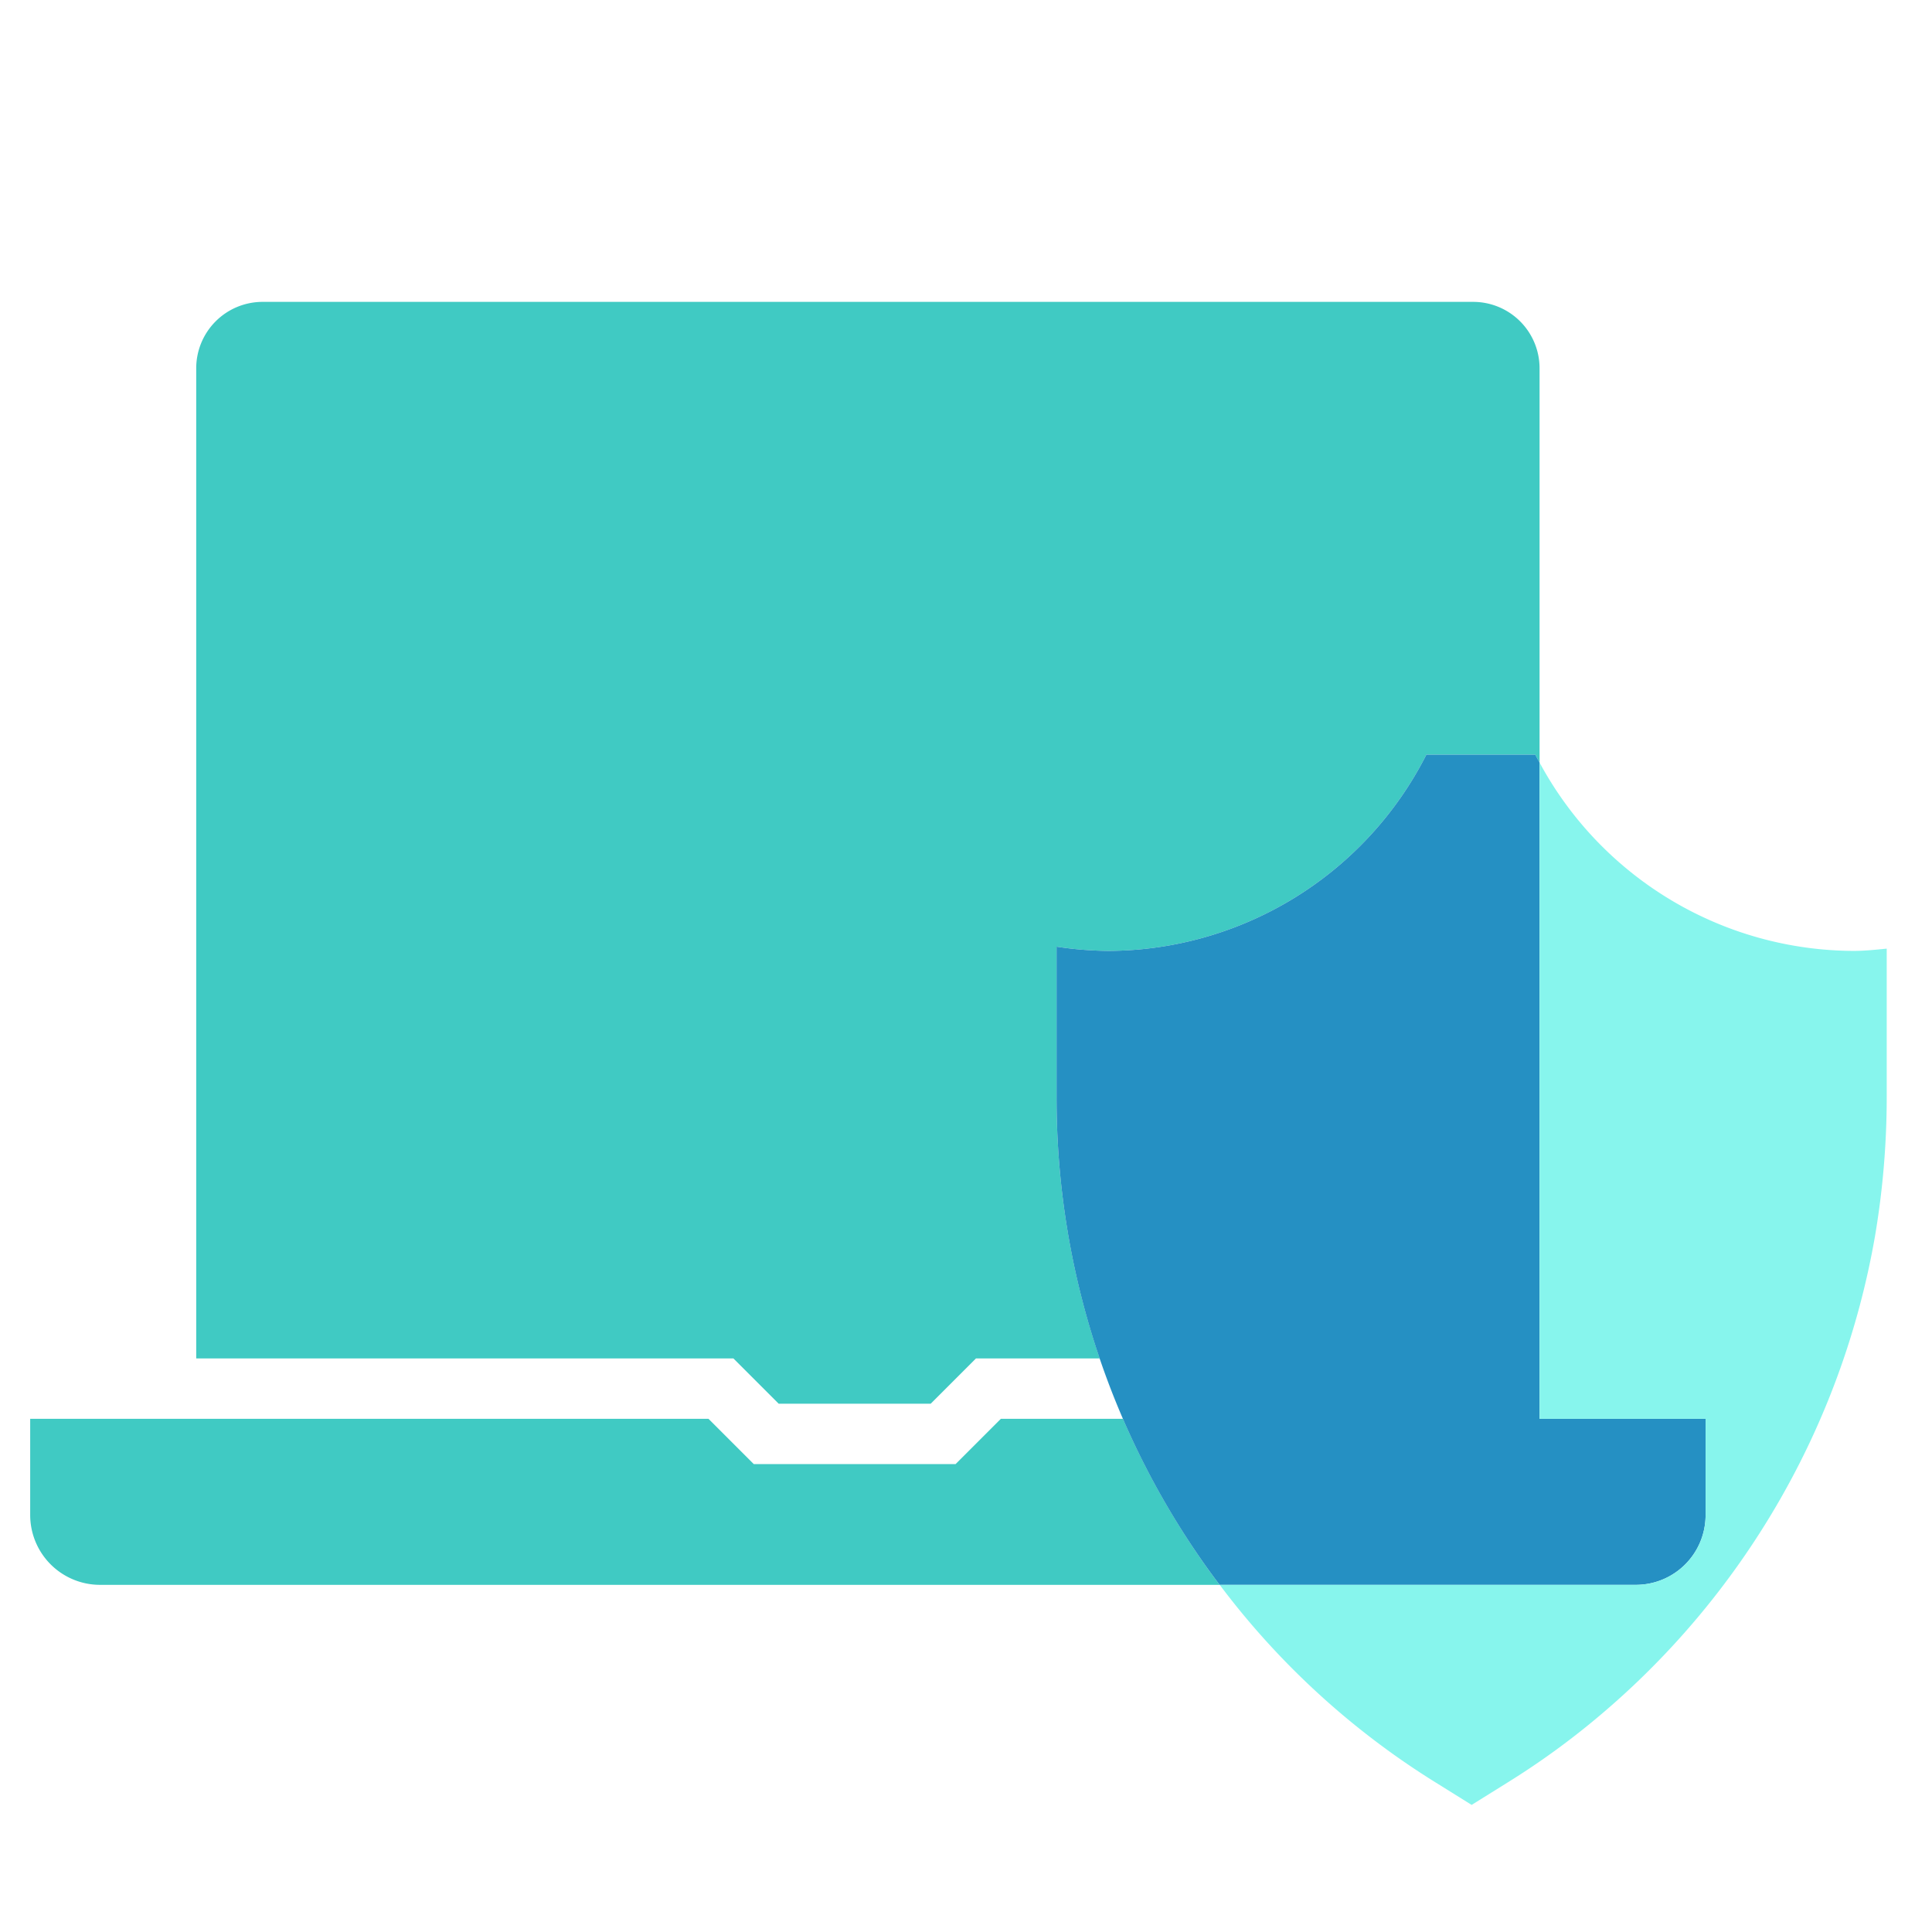 <svg xmlns="http://www.w3.org/2000/svg" viewBox="0 0 128 128" id="LaptopShield">
  <path fill="#40cac3" d="M74.4 94h-8.09l-3 3H49.94l-3-3H2v6.36A4.63 4.63 0 0 0 6.6 105h74.21c-.12-.14-.22-.29-.33-.43A53.88 53.88 0 0 1 74.4 94zm23.2-74H17.38A4.4 4.4 0 0 0 13 24.43V90h35.59l3 3h10.07l3-3h8.2A53.53 53.53 0 0 1 70 72.72v-10a24.15 24.15 0 0 0 3.42.28A23.73 23.73 0 0 0 94.5 50h7.22c.09.18.18.35.28.52V24.4a4.4 4.4 0 0 0-4.4-4.4z" class="coloraed738 svgShape"></path>
  <path fill="#2590c3" d="M113 94v6.36a4.62 4.62 0 0 1-4.6 4.64H80.81c-.12-.14-.22-.29-.33-.43A53.54 53.54 0 0 1 70 72.72v-10a24.15 24.15 0 0 0 3.42.28A23.73 23.73 0 0 0 94.5 50h7.22c.09.18.18.35.28.52V94Z" class="color85b413 svgShape"></path>
  <path fill="#87f5ed" d="M125 62.85v9.87a55.1 55.1 0 0 1-.78 9.2 53.53 53.53 0 0 1-18.46 31.93 51.53 51.53 0 0 1-5.87 4.24l-2.39 1.49-2.39-1.49A52.53 52.53 0 0 1 80.81 105h27.59a4.62 4.62 0 0 0 4.6-4.64V94h-11V50.52A23.73 23.73 0 0 0 122.8 63c.74 0 1.48-.08 2.2-.15Z" class="colorffd91d svgShape"></path>
</svg>
